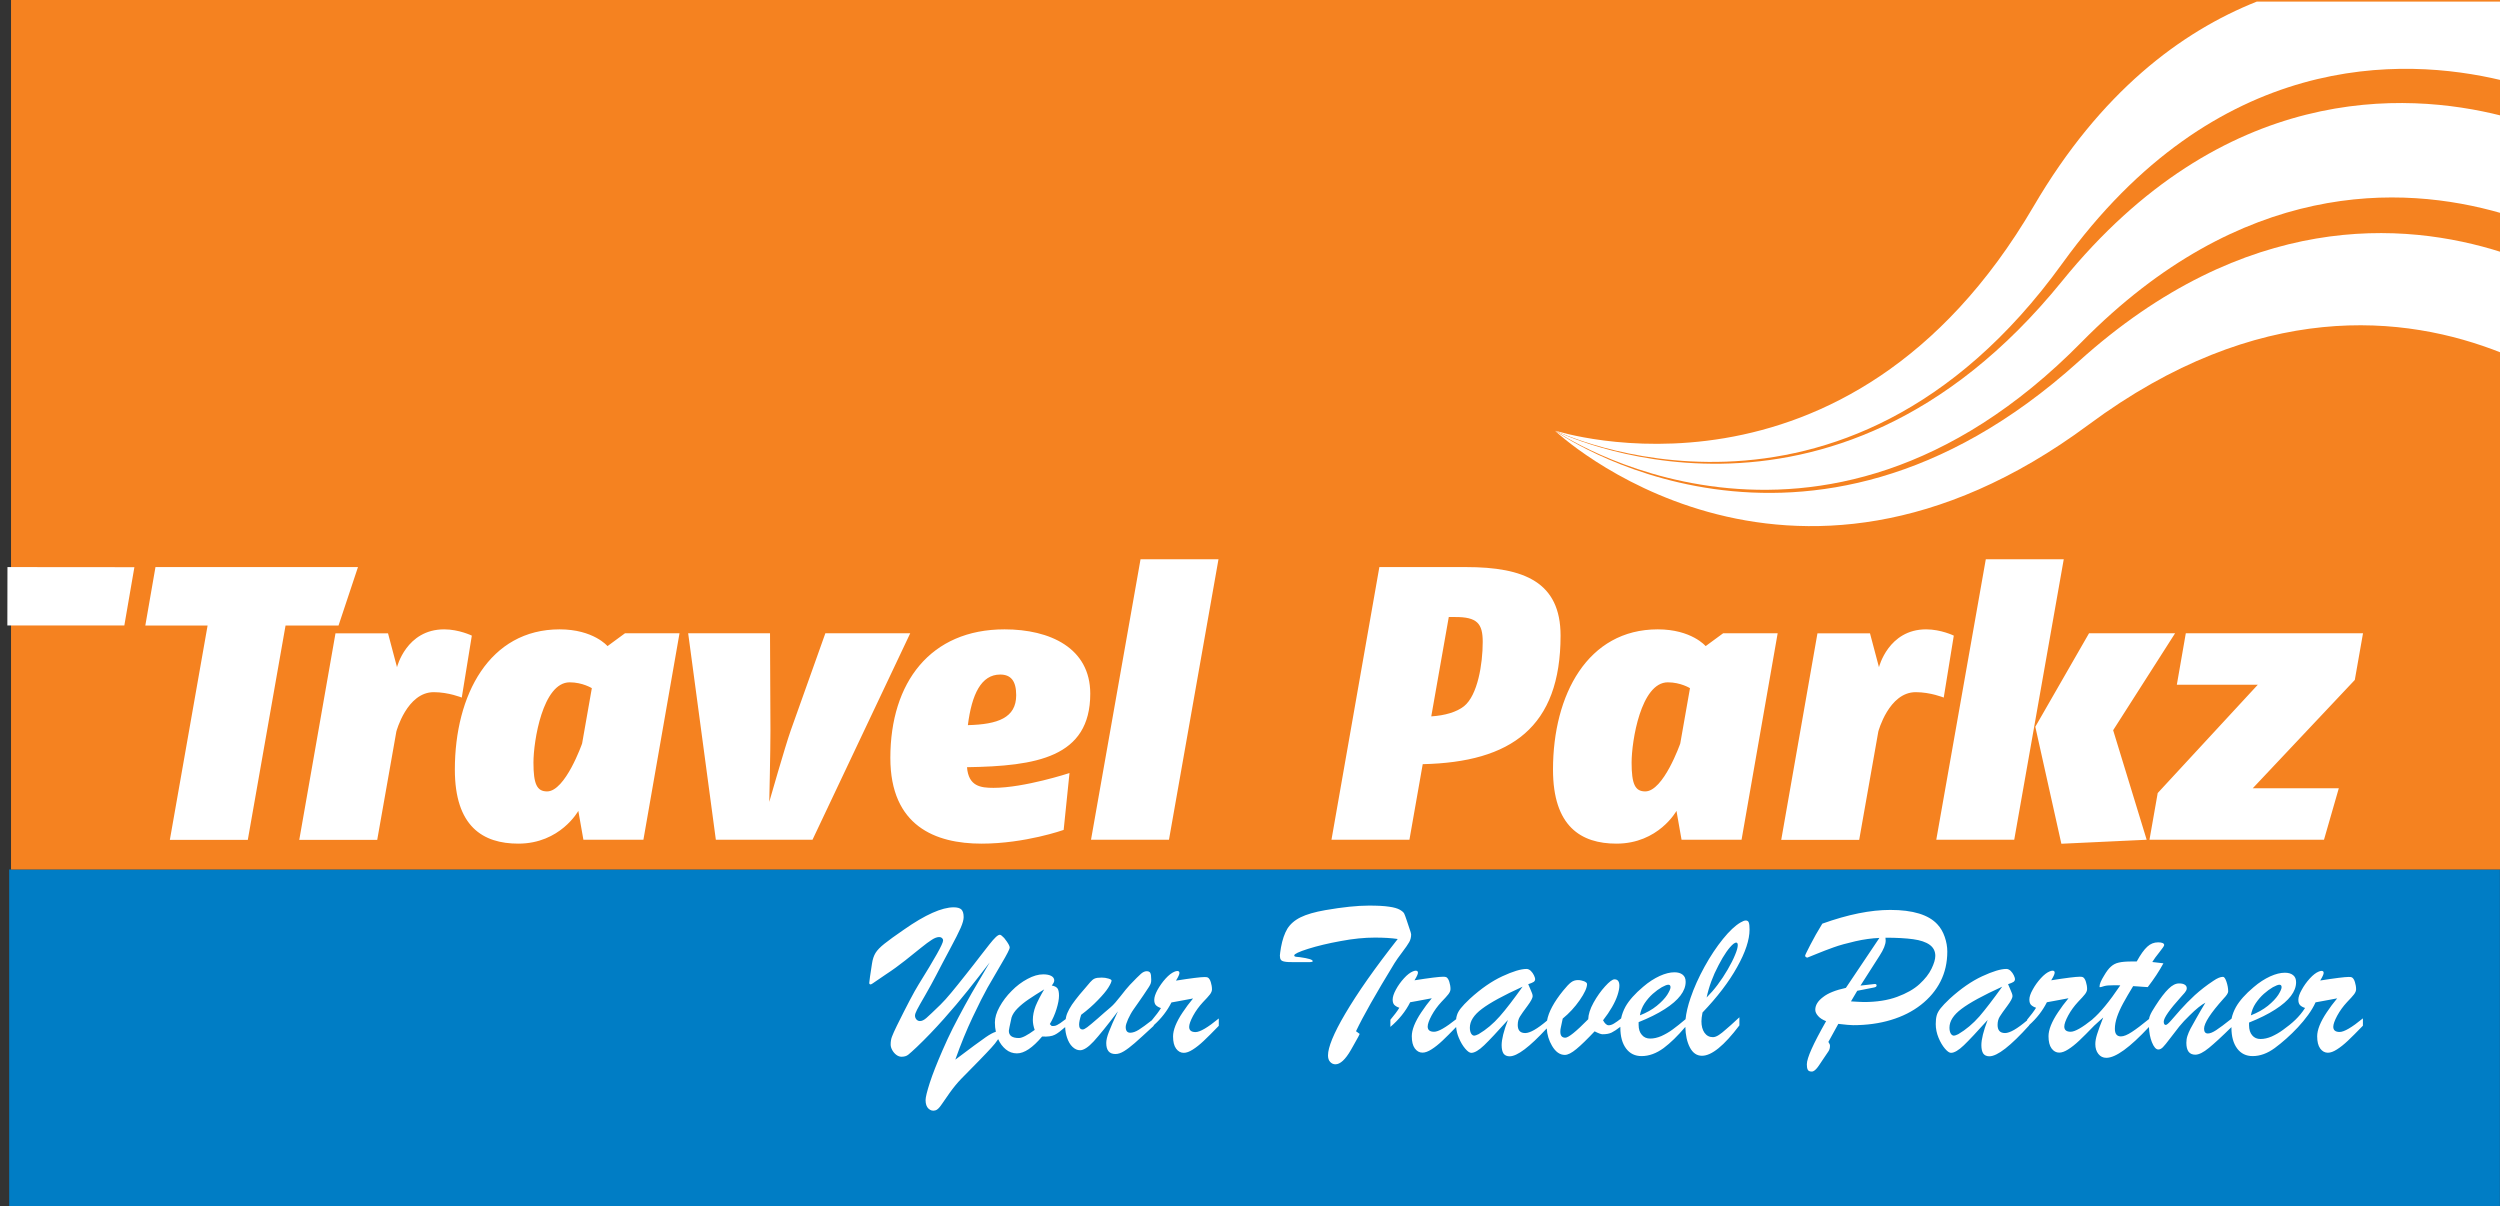 <?xml version="1.0" encoding="utf-8"?>
<!-- Generator: Adobe Illustrator 24.0.1, SVG Export Plug-In . SVG Version: 6.00 Build 0)  -->
<svg version="1.1" id="Layer_1" xmlns="http://www.w3.org/2000/svg" xmlns:xlink="http://www.w3.org/1999/xlink" x="0px" y="0px"
	 viewBox="0 0 231.23 111.59" style="enable-background:new 0 0 231.23 111.59;" xml:space="preserve">
<rect x="0" y="0" width="231.23" height="111.59" fill="#333333" stroke="none"/>
<style type="text/css">
	.st0{fill-rule:evenodd;clip-rule:evenodd;fill:#007DC5;}
	.st1{fill-rule:evenodd;clip-rule:evenodd;fill:#F58220;}
	.st2{fill:#F58220;}
	.st3{fill:#FFFFFF;}
	.st4{fill-rule:evenodd;clip-rule:evenodd;fill:#FFFFFF;}
</style>
<rect x="0.85" y="80.42" class="st0" width="230.37" height="31.17"/>
<rect x="1.02" class="st1" width="230.37" height="80.42"/>
<polygon class="st2" points="231.3,77.66 231.3,72.91 218.61,72.91 217.24,77.67 "/>
<polygon class="st3" points="0.69,52.45 0.68,57.85 11.5,57.85 12.43,52.46 "/>
<path class="st3" d="M218.56,58.57h-16.39l-0.83,4.76h7.49l-9.26,10.02l-0.76,4.32h16.14l1.37-4.76h-7.96l9.44-10.02L218.56,58.57z
	 M190.88,51.73h-7.21l-4.58,25.94h7.21L190.88,51.73z M201.18,58.57h-7.96l-4.97,8.65l2.41,10.82l7.89-0.37l-3.1-10.13L201.18,58.57
	z M180.71,58.79c0,0-1.19-0.58-2.56-0.58c-3.49,0-4.36,3.5-4.36,3.5l-0.83-3.13h-4.86l-3.35,19.1h7.21l1.77-10.02
	c0,0,0.97-3.64,3.46-3.64c1.37,0,2.59,0.5,2.59,0.5L180.71,58.79z M156.31,63.65l-0.9,5.12c0,0-1.55,4.43-3.24,4.43
	c-0.94,0-1.26-0.68-1.26-2.67c0-1.98,0.86-7.42,3.35-7.42C155.45,63.11,156.31,63.65,156.31,63.65z M164.42,58.57h-5.04l-1.62,1.19
	c0,0-1.3-1.55-4.43-1.55c-6.49,0-9.69,6.05-9.69,12.97c0,5.26,2.59,6.85,5.87,6.85c3.89,0,5.55-3.03,5.55-3.03l0.47,2.67h5.55
	L164.42,58.57z M137.14,59.37c0,2.05-0.47,4.94-1.73,5.95c-0.68,0.54-1.77,0.86-3.03,0.94l1.62-9.19h0.58
	C136.63,57.06,137.14,57.67,137.14,59.37z M144.34,58.79c0-4.94-3.35-6.34-8.76-6.34h-8l-4.43,25.22h7.21l1.23-6.99
	C139.77,70.5,144.34,67.26,144.34,58.79z M112.7,51.73h-7.21l-4.58,25.94h7.21L112.7,51.73z M93.99,64.3c0,2.09-1.69,2.7-4.47,2.77
	c0.36-2.85,1.23-4.68,2.99-4.68C93.49,62.39,93.99,62.97,93.99,64.3z M100.84,64.16c0-4.22-3.71-5.95-7.93-5.95
	c-6.85,0-10.56,4.9-10.56,11.89c0,6.31,4.18,7.93,8.43,7.93c4.04,0,7.6-1.27,7.6-1.27l0.54-5.26c0,0-4.18,1.37-7.03,1.37
	c-1.19,0-2.31-0.14-2.45-1.91C95.83,70.86,100.84,70.07,100.84,64.16z M84.19,58.57h-7.85l-3.21,9.01c-0.5,1.41-1.98,6.59-1.98,6.59
	s0.11-4.65,0.11-6.59l-0.04-9.01h-7.57l2.56,19.1h8.94L84.19,58.57z M54.74,63.65l-0.9,5.12c0,0-1.55,4.43-3.24,4.43
	c-0.94,0-1.26-0.68-1.26-2.67c0-1.98,0.86-7.42,3.35-7.42C53.88,63.11,54.74,63.65,54.74,63.65z M62.85,58.57h-5.04l-1.62,1.19
	c0,0-1.3-1.55-4.43-1.55c-6.49,0-9.69,6.05-9.69,12.97c0,5.26,2.59,6.85,5.87,6.85c3.89,0,5.55-3.03,5.55-3.03l0.47,2.67h5.55
	L62.85,58.57z M43.64,58.79c0,0-1.19-0.58-2.56-0.58c-3.5,0-4.36,3.5-4.36,3.5l-0.83-3.13h-4.86l-3.35,19.1h7.21l1.77-10.02
	c0,0,0.97-3.64,3.46-3.64c1.37,0,2.59,0.5,2.59,0.5L43.64,58.79z M33.11,52.45H14.38l-0.94,5.41h5.76l-3.49,19.82h7.21l3.49-19.82
	h4.9L33.11,52.45z"/>
<path class="st4" d="M96.58,91.51c-0.56,0.34-1.04,0.65-1.44,0.92c-0.4,0.27-0.74,0.55-1.02,0.83c-0.28,0.28-0.47,0.57-0.56,0.85
	c-0.17,0.76-0.25,1.17-0.25,1.23c0,0.45,0.31,0.67,0.93,0.67c0.29,0,0.78-0.25,1.46-0.75c-0.11-0.32-0.17-0.62-0.17-0.92
	c0-0.43,0.09-0.86,0.26-1.3C95.98,92.59,96.24,92.08,96.58,91.51 M125.42,95.38l0.34,0.25c-0.09,0.19-0.17,0.36-0.26,0.5
	c-0.08,0.14-0.18,0.32-0.29,0.52c-0.11,0.2-0.2,0.36-0.26,0.46c-0.51,0.89-0.99,1.33-1.43,1.33c-0.19,0-0.35-0.07-0.49-0.22
	c-0.14-0.15-0.2-0.35-0.2-0.61c0-0.37,0.13-0.87,0.39-1.51c0.26-0.63,0.66-1.42,1.21-2.35c0.55-0.93,1.23-1.99,2.06-3.17
	c0.83-1.18,1.76-2.42,2.79-3.73c-0.6-0.09-1.3-0.13-2.12-0.13c-0.94,0-1.99,0.1-3.15,0.32c-1.16,0.21-2.16,0.45-3.02,0.72
	c-0.86,0.27-1.28,0.48-1.28,0.6c0,0.05,0.01,0.08,0.05,0.1c0.03,0.02,0.09,0.03,0.17,0.04c0.08,0.01,0.18,0.02,0.3,0.03
	c0.79,0.11,1.19,0.23,1.19,0.37c0,0.07-0.17,0.1-0.52,0.09c-0.34,0-0.76,0-1.25,0c-0.38,0-0.67-0.01-0.84-0.05
	c-0.17-0.03-0.29-0.09-0.34-0.17c-0.06-0.08-0.09-0.22-0.09-0.39c0-0.11,0.04-0.36,0.1-0.75c0.13-0.72,0.33-1.29,0.59-1.73
	c0.27-0.43,0.68-0.79,1.23-1.06c0.55-0.27,1.31-0.49,2.28-0.66c1.62-0.28,2.97-0.42,4.03-0.42c0.78,0,1.41,0.03,1.86,0.1
	c0.45,0.06,0.79,0.16,1,0.28c0.22,0.13,0.35,0.24,0.41,0.36c0.06,0.12,0.13,0.33,0.23,0.62l0.31,0.93c0.02,0.06,0.04,0.11,0.05,0.15
	c0.01,0.04,0.02,0.08,0.03,0.12c0.01,0.04,0.02,0.08,0.02,0.11c0,0.26-0.06,0.5-0.18,0.71c-0.12,0.21-0.33,0.52-0.65,0.94
	c-0.32,0.42-0.55,0.75-0.7,0.99C127.25,91.92,126.06,94.02,125.42,95.38z M140.83,91.26c-1.76,0.8-3.02,1.49-3.76,2.05
	c-0.75,0.56-1.12,1.14-1.12,1.74c0,0.22,0.04,0.4,0.11,0.53c0.08,0.14,0.18,0.21,0.3,0.21c0.08,0,0.21-0.05,0.4-0.14
	c0.71-0.42,1.36-0.97,1.95-1.64C139.3,93.34,140,92.42,140.83,91.26z M151.68,93.91c0.61-0.24,1.13-0.53,1.56-0.88
	c0.43-0.35,0.75-0.69,0.96-1.01c0.2-0.32,0.31-0.56,0.31-0.71c0-0.16-0.07-0.23-0.21-0.23c-0.13,0-0.32,0.08-0.6,0.23
	c-0.27,0.16-0.55,0.36-0.83,0.61c-0.28,0.25-0.53,0.54-0.76,0.88C151.89,93.14,151.74,93.51,151.68,93.91z M157.85,92.26
	c0.35-0.35,0.69-0.74,1.02-1.18c0.33-0.44,0.64-0.91,0.93-1.41c0.29-0.5,0.52-0.95,0.68-1.35c0.17-0.4,0.25-0.7,0.25-0.91
	c0-0.16-0.06-0.23-0.16-0.23c-0.04,0-0.12,0.04-0.23,0.11c-0.41,0.34-0.88,1-1.39,1.99C158.43,90.26,158.06,91.26,157.85,92.26z
	 M160.88,94.09v0.75c-1.42,1.88-2.57,2.81-3.46,2.81c-0.48,0-0.86-0.26-1.13-0.79c-0.25-0.49-0.39-1.11-0.41-1.88
	c-0.71,0.84-1.38,1.49-2.01,1.96c-0.67,0.49-1.35,0.74-2.04,0.74c-0.6,0-1.08-0.23-1.43-0.7c-0.35-0.47-0.53-1.11-0.53-1.92
	c0-0.03,0-0.06,0-0.09c-0.33,0.26-0.6,0.43-0.8,0.53c-0.22,0.11-0.5,0.16-0.85,0.16c-0.14,0-0.38-0.09-0.73-0.27
	c-0.69,0.73-1.25,1.28-1.69,1.64c-0.43,0.36-0.79,0.54-1.06,0.54c-0.47,0-0.86-0.28-1.19-0.84c-0.29-0.49-0.45-1.03-0.49-1.61
	c-1.59,1.72-2.73,2.58-3.43,2.58c-0.26,0-0.45-0.09-0.57-0.26c-0.11-0.17-0.17-0.43-0.17-0.77c0-0.53,0.19-1.31,0.58-2.33
	c-0.99,1.1-1.72,1.88-2.2,2.34c-0.48,0.46-0.88,0.7-1.19,0.7c-0.15,0-0.34-0.13-0.56-0.39c-0.22-0.26-0.42-0.59-0.59-1
	c-0.14-0.32-0.22-0.66-0.25-1c-0.51,0.53-0.92,0.94-1.26,1.26c-0.36,0.34-0.7,0.61-1.02,0.81c-0.31,0.2-0.59,0.3-0.83,0.3
	c-0.28,0-0.52-0.13-0.71-0.39c-0.19-0.26-0.28-0.64-0.28-1.13c0-0.29,0.07-0.62,0.22-1c0.15-0.37,0.37-0.78,0.66-1.21
	c0.29-0.44,0.61-0.87,0.97-1.3c-0.19,0.04-0.4,0.08-0.64,0.12c-0.24,0.05-0.49,0.09-0.75,0.14c-0.26,0.04-0.47,0.08-0.61,0.11
	c-0.42,0.84-1.03,1.6-1.83,2.28v-0.66c0.36-0.43,0.64-0.8,0.83-1.11c-0.22-0.07-0.37-0.17-0.47-0.27c-0.1-0.11-0.15-0.27-0.15-0.49
	c0-0.24,0.1-0.55,0.3-0.92c0.2-0.37,0.45-0.72,0.75-1.05c0.3-0.33,0.57-0.53,0.81-0.63c0.1-0.04,0.19-0.07,0.27-0.07
	c0.14,0,0.21,0.06,0.21,0.19c0,0.11-0.1,0.35-0.32,0.7c1.39-0.22,2.28-0.33,2.64-0.33c0.14,0,0.24,0.01,0.3,0.04
	c0.11,0.06,0.21,0.2,0.28,0.43c0.07,0.22,0.11,0.45,0.11,0.67c0,0.14-0.06,0.3-0.19,0.47c-0.13,0.16-0.34,0.41-0.65,0.72
	c-0.36,0.39-0.66,0.8-0.91,1.26c-0.24,0.45-0.36,0.79-0.36,1.02c0,0.32,0.2,0.48,0.59,0.48c0.4,0,1.07-0.39,2.04-1.16
	c0.01-0.13,0.04-0.25,0.07-0.35c0.06-0.22,0.18-0.43,0.36-0.66c0.18-0.23,0.46-0.52,0.84-0.88c1.03-0.94,2.03-1.63,3-2.08
	c0.97-0.45,1.72-0.68,2.24-0.68c0.14,0,0.27,0.06,0.4,0.18c0.12,0.12,0.22,0.26,0.29,0.41c0.07,0.16,0.11,0.27,0.11,0.34
	c0,0.12-0.05,0.21-0.14,0.27c-0.09,0.06-0.26,0.13-0.5,0.21c0.05,0.11,0.11,0.25,0.18,0.42c0.08,0.17,0.13,0.31,0.17,0.41
	c0.04,0.1,0.06,0.2,0.06,0.28c0,0.16-0.16,0.47-0.49,0.91c-0.33,0.44-0.56,0.77-0.69,0.98c-0.13,0.21-0.2,0.47-0.2,0.77
	c0,0.5,0.23,0.75,0.69,0.75c0.44,0,1.11-0.38,2.02-1.15c0.14-0.8,0.64-1.72,1.48-2.76c0.31-0.38,0.55-0.64,0.74-0.78
	c0.18-0.14,0.4-0.21,0.63-0.21c0.2,0,0.4,0.04,0.58,0.11c0.18,0.08,0.27,0.16,0.27,0.26c0,0.34-0.23,0.84-0.68,1.49
	c-0.45,0.65-0.98,1.22-1.57,1.7l-0.18,0.85c-0.03,0.11-0.04,0.23-0.04,0.37c0,0.36,0.15,0.55,0.46,0.55c0.29,0,1-0.57,2.12-1.71
	c0.01-0.44,0.17-0.95,0.49-1.53c0.32-0.58,0.68-1.08,1.07-1.51c0.39-0.43,0.68-0.65,0.87-0.65c0.3,0,0.45,0.2,0.45,0.59
	c0,0.24-0.06,0.53-0.17,0.87c-0.11,0.34-0.28,0.71-0.51,1.11c-0.23,0.4-0.5,0.8-0.83,1.22c0.17,0.31,0.34,0.46,0.52,0.46
	c0.15,0,0.31-0.05,0.49-0.16c0.18-0.11,0.4-0.26,0.66-0.47c0.08-0.39,0.22-0.75,0.41-1.1c0.33-0.58,0.87-1.19,1.63-1.83
	c0.51-0.44,1.03-0.77,1.53-1c0.51-0.23,0.96-0.34,1.36-0.34c0.32,0,0.57,0.07,0.76,0.22c0.19,0.15,0.28,0.36,0.28,0.66
	c0,0.43-0.16,0.85-0.48,1.27c-0.32,0.42-0.8,0.84-1.46,1.26c-0.65,0.42-1.46,0.82-2.41,1.2v0.25c0,0.4,0.1,0.71,0.3,0.93
	c0.19,0.23,0.45,0.34,0.77,0.34c0.33,0,0.68-0.08,1.03-0.23c0.35-0.16,0.71-0.36,1.06-0.62c0.33-0.24,0.72-0.55,1.18-0.94
	c0.06-0.58,0.21-1.23,0.46-1.96c0.32-0.95,0.76-1.92,1.3-2.9c0.54-0.98,1.11-1.83,1.7-2.56c0.59-0.73,1.13-1.24,1.63-1.53
	c0.2-0.12,0.36-0.18,0.48-0.18c0.14,0,0.24,0.06,0.28,0.19c0.05,0.13,0.07,0.34,0.07,0.65c0,0.94-0.38,2.1-1.15,3.47
	c-0.76,1.37-1.83,2.77-3.2,4.2c-0.07,0.35-0.1,0.62-0.1,0.81c0,0.43,0.09,0.79,0.28,1.06c0.19,0.27,0.45,0.41,0.78,0.41
	c0.17,0,0.35-0.07,0.55-0.2c0.2-0.13,0.41-0.3,0.62-0.49C159.83,95.06,160.25,94.67,160.88,94.09z M171.78,91.64l-0.58,0.98
	c0.26,0.01,0.49,0.03,0.69,0.04c0.2,0.01,0.37,0.02,0.5,0.02c1.19,0,2.21-0.16,3.08-0.48c0.87-0.32,1.56-0.71,2.07-1.18
	c0.51-0.47,0.88-0.94,1.11-1.42c0.23-0.48,0.35-0.87,0.35-1.19c0-0.44-0.18-0.78-0.53-1.03c-0.35-0.25-0.86-0.42-1.52-0.51
	c-0.66-0.09-1.51-0.14-2.56-0.14c0.01,0.07,0.02,0.17,0.02,0.27c0,0.35-0.19,0.82-0.56,1.39l-1.77,2.77l1.33-0.15
	c0.11,0,0.16,0.05,0.16,0.15c0,0.09-0.09,0.15-0.26,0.18L171.78,91.64z M170.73,91.37l3.1-4.62c-0.7,0.03-1.45,0.13-2.23,0.31
	c-0.78,0.18-1.45,0.36-2,0.56c-0.56,0.2-1.05,0.39-1.49,0.57c-0.44,0.18-0.75,0.31-0.94,0.38c-0.05,0-0.09-0.02-0.14-0.05
	c-0.05-0.03-0.07-0.08-0.07-0.13c0-0.05,0.16-0.38,0.48-1c0.31-0.61,0.68-1.26,1.11-1.96c2.37-0.85,4.46-1.27,6.28-1.27
	c2.1,0,3.56,0.45,4.37,1.34c0.29,0.31,0.51,0.69,0.67,1.15c0.16,0.46,0.24,0.91,0.24,1.36c0,1.02-0.21,1.94-0.63,2.77
	c-0.42,0.83-1.03,1.55-1.81,2.16c-0.78,0.61-1.71,1.08-2.78,1.4c-1.06,0.32-2.23,0.48-3.49,0.48c-0.23,0-0.68-0.04-1.37-0.12
	l-0.92,1.67c0.1,0.14,0.15,0.26,0.15,0.35c0,0.21-0.05,0.39-0.15,0.53c-0.14,0.2-0.31,0.47-0.54,0.8c-0.22,0.33-0.37,0.56-0.45,0.66
	c-0.08,0.11-0.17,0.2-0.26,0.28c-0.1,0.08-0.19,0.12-0.29,0.12c-0.19,0-0.32-0.06-0.37-0.18c-0.06-0.12-0.08-0.28-0.08-0.49
	c0-0.3,0.15-0.77,0.44-1.42c0.29-0.65,0.74-1.51,1.34-2.57c-0.32-0.13-0.57-0.28-0.74-0.48c-0.18-0.2-0.26-0.39-0.26-0.58
	c0-0.42,0.24-0.81,0.72-1.17C169.07,91.86,169.78,91.58,170.73,91.37z M185.19,91.26c-1.76,0.8-3.02,1.49-3.76,2.05
	c-0.75,0.56-1.12,1.14-1.12,1.74c0,0.22,0.04,0.4,0.11,0.53c0.08,0.14,0.18,0.21,0.31,0.21c0.08,0,0.21-0.05,0.4-0.14
	c0.71-0.42,1.36-0.97,1.95-1.64C183.65,93.34,184.36,92.42,185.19,91.26z M208.19,93.91c0.61-0.24,1.13-0.53,1.57-0.88
	c0.43-0.35,0.75-0.69,0.96-1.01c0.2-0.32,0.31-0.56,0.31-0.71c0-0.16-0.07-0.23-0.21-0.23c-0.12,0-0.32,0.08-0.6,0.23
	c-0.27,0.16-0.55,0.36-0.83,0.61c-0.28,0.25-0.53,0.54-0.76,0.88C208.4,93.14,208.26,93.51,208.19,93.91z M210.39,96.94
	c-0.67,0.49-1.35,0.74-2.04,0.74c-0.6,0-1.08-0.23-1.43-0.7c-0.35-0.47-0.53-1.11-0.53-1.92l0-0.06c-0.89,0.88-1.59,1.52-2.08,1.92
	c-0.51,0.42-0.93,0.63-1.26,0.63c-0.56,0-0.83-0.37-0.83-1.1c0-0.22,0.03-0.43,0.1-0.64c0.07-0.21,0.16-0.43,0.28-0.66
	c0.12-0.23,0.3-0.55,0.54-0.97c0.24-0.43,0.52-0.91,0.84-1.44c-0.38,0.2-0.87,0.59-1.45,1.17c-0.38,0.36-0.7,0.71-0.97,1.04
	c-0.26,0.33-0.54,0.69-0.85,1.1c-0.3,0.4-0.52,0.67-0.66,0.81c-0.14,0.14-0.28,0.21-0.42,0.21c-0.22,0-0.42-0.23-0.6-0.68
	c-0.16-0.41-0.25-0.87-0.27-1.4c-1.77,1.9-3.08,2.85-3.94,2.85c-0.31,0-0.55-0.12-0.74-0.36c-0.19-0.24-0.28-0.54-0.28-0.91
	c0-0.25,0.05-0.55,0.16-0.9c0.11-0.34,0.29-0.87,0.57-1.56c-0.09,0.08-0.18,0.16-0.27,0.24c-0.08,0.08-0.16,0.15-0.23,0.21
	c-0.07,0.07-0.15,0.14-0.23,0.21l-0.1,0.09v0c-0.57,0.59-1.03,1.05-1.39,1.39c-0.36,0.34-0.7,0.61-1.02,0.81
	c-0.31,0.2-0.59,0.3-0.83,0.3c-0.28,0-0.52-0.13-0.71-0.39c-0.19-0.26-0.28-0.64-0.28-1.13c0-0.29,0.07-0.62,0.22-1
	c0.15-0.37,0.37-0.78,0.66-1.21c0.29-0.44,0.61-0.87,0.97-1.3c-0.19,0.04-0.4,0.08-0.64,0.12c-0.24,0.05-0.49,0.09-0.75,0.14
	c-0.26,0.04-0.47,0.08-0.61,0.11c-0.39,0.77-0.93,1.48-1.64,2.11v0.03c-1.71,1.9-2.94,2.86-3.68,2.86c-0.26,0-0.45-0.09-0.57-0.26
	c-0.11-0.17-0.17-0.43-0.17-0.77c0-0.53,0.19-1.31,0.58-2.33c-0.99,1.1-1.72,1.88-2.2,2.34c-0.48,0.46-0.88,0.7-1.19,0.7
	c-0.15,0-0.34-0.13-0.56-0.39c-0.22-0.26-0.42-0.59-0.59-1c-0.17-0.41-0.26-0.84-0.26-1.27c0-0.32,0.03-0.59,0.09-0.8
	c0.06-0.22,0.18-0.43,0.36-0.66c0.18-0.23,0.46-0.52,0.84-0.88c1.03-0.94,2.03-1.63,3-2.08c0.97-0.45,1.72-0.68,2.24-0.68
	c0.14,0,0.27,0.06,0.4,0.18c0.12,0.12,0.22,0.26,0.29,0.41c0.07,0.16,0.11,0.27,0.11,0.34c0,0.12-0.05,0.21-0.14,0.27
	c-0.09,0.06-0.26,0.13-0.5,0.21c0.05,0.11,0.11,0.25,0.18,0.42c0.08,0.17,0.13,0.31,0.17,0.41c0.04,0.1,0.06,0.2,0.06,0.28
	c0,0.16-0.16,0.47-0.49,0.91c-0.33,0.44-0.56,0.77-0.69,0.98c-0.13,0.21-0.2,0.47-0.2,0.77c0,0.5,0.23,0.75,0.69,0.75
	c0.44,0,1.12-0.39,2.04-1.17v-0.06c0.36-0.43,0.64-0.8,0.83-1.11c-0.22-0.07-0.37-0.17-0.47-0.27c-0.1-0.11-0.15-0.27-0.15-0.49
	c0-0.24,0.1-0.55,0.31-0.92c0.2-0.37,0.45-0.72,0.75-1.05c0.3-0.33,0.57-0.53,0.81-0.63c0.1-0.04,0.19-0.07,0.27-0.07
	c0.14,0,0.2,0.06,0.2,0.19c0,0.11-0.1,0.35-0.32,0.7c1.39-0.22,2.28-0.33,2.64-0.33c0.14,0,0.24,0.01,0.29,0.04
	c0.11,0.06,0.21,0.2,0.28,0.43c0.07,0.22,0.11,0.45,0.11,0.67c0,0.14-0.06,0.3-0.19,0.47c-0.13,0.16-0.34,0.41-0.65,0.72
	c-0.36,0.39-0.66,0.8-0.91,1.26c-0.24,0.45-0.36,0.79-0.36,1.02c0,0.32,0.2,0.48,0.59,0.48c0.39,0,1.06-0.38,2.01-1.14v-0.01
	c0.71-0.6,1.57-1.64,2.58-3.14c-0.1-0.01-0.2-0.01-0.28-0.01c-0.09,0-0.19,0-0.32,0c-0.4,0-0.7,0.02-0.9,0.08
	c-0.08,0.02-0.16,0.04-0.23,0.07c-0.07,0.02-0.12,0.03-0.15,0.03c-0.03,0-0.04-0.02-0.04-0.06c0-0.23,0.14-0.56,0.42-1.01
	c0.22-0.38,0.43-0.66,0.64-0.84c0.2-0.18,0.44-0.31,0.73-0.37c0.29-0.07,0.69-0.1,1.21-0.1h0.44c0.36-0.65,0.68-1.1,0.98-1.37
	c0.29-0.27,0.62-0.4,1-0.4c0.37,0,0.56,0.09,0.56,0.25c0,0.08-0.15,0.3-0.44,0.66c-0.29,0.36-0.51,0.66-0.66,0.91
	c0.23,0.02,0.44,0.05,0.61,0.07c0.18,0.02,0.32,0.04,0.42,0.05c-0.39,0.72-0.87,1.45-1.45,2.2c-0.19-0.01-0.35-0.02-0.48-0.03
	c-0.13-0.01-0.26-0.02-0.39-0.03c-0.13-0.01-0.29-0.02-0.48-0.03c-0.36,0.59-0.67,1.12-0.92,1.58c-0.25,0.46-0.44,0.89-0.57,1.27
	c-0.13,0.39-0.2,0.75-0.2,1.1c0,0.47,0.19,0.7,0.56,0.7c0.26,0,0.6-0.14,1.01-0.41c0.4-0.26,0.93-0.66,1.59-1.2
	c0.02-0.12,0.05-0.23,0.09-0.32c0.08-0.21,0.25-0.51,0.5-0.89c0.46-0.72,0.87-1.25,1.21-1.58c0.34-0.34,0.67-0.5,0.97-0.5
	c0.22,0,0.39,0.03,0.52,0.11c0.13,0.07,0.2,0.19,0.2,0.34c0,0.07-0.02,0.14-0.06,0.22c-0.04,0.07-0.09,0.14-0.14,0.2
	c-0.05,0.06-0.16,0.18-0.32,0.36c-1.07,1.19-1.61,1.95-1.61,2.31c0,0.2,0.07,0.3,0.19,0.3c0.08,0,0.24-0.13,0.47-0.39
	c0.23-0.26,0.53-0.6,0.9-1.03c0.37-0.42,0.81-0.86,1.31-1.33c0.51-0.46,1.08-0.91,1.72-1.33c0.36-0.25,0.66-0.37,0.89-0.37
	c0.11,0,0.22,0.15,0.32,0.45c0.1,0.3,0.16,0.6,0.16,0.9c0,0.15-0.15,0.38-0.44,0.68c-1.19,1.33-1.79,2.25-1.79,2.77
	c0,0.29,0.12,0.44,0.35,0.44c0.2,0,0.45-0.1,0.77-0.31c0.31-0.2,0.78-0.55,1.42-1.06c0.08-0.38,0.22-0.74,0.41-1.08
	c0.33-0.58,0.87-1.19,1.63-1.83c0.51-0.44,1.03-0.77,1.53-1c0.51-0.23,0.96-0.34,1.36-0.34c0.32,0,0.57,0.07,0.76,0.22
	c0.19,0.15,0.28,0.36,0.28,0.66c0,0.43-0.16,0.85-0.48,1.27c-0.32,0.42-0.8,0.84-1.46,1.26c-0.65,0.42-1.46,0.82-2.41,1.2v0.25
	c0,0.4,0.1,0.71,0.29,0.93c0.19,0.23,0.45,0.34,0.77,0.34c0.33,0,0.68-0.08,1.03-0.23c0.35-0.16,0.71-0.36,1.06-0.62
	c0.82-0.59,1.49-1.17,2.03-2.02c-0.22-0.07-0.38-0.17-0.47-0.27c-0.1-0.11-0.15-0.27-0.15-0.49c0-0.24,0.1-0.55,0.31-0.92
	c0.2-0.37,0.45-0.72,0.75-1.05c0.3-0.33,0.57-0.53,0.81-0.63c0.1-0.04,0.19-0.07,0.27-0.07c0.14,0,0.2,0.06,0.2,0.19
	c0,0.11-0.1,0.35-0.32,0.7c1.39-0.22,2.28-0.33,2.64-0.33c0.14,0,0.24,0.01,0.29,0.04c0.11,0.06,0.21,0.2,0.28,0.43
	c0.07,0.22,0.11,0.45,0.11,0.67c0,0.14-0.06,0.3-0.19,0.47c-0.13,0.16-0.34,0.41-0.65,0.72c-0.36,0.39-0.66,0.8-0.91,1.26
	c-0.24,0.45-0.36,0.79-0.36,1.02c0,0.32,0.2,0.48,0.59,0.48c0.41,0,1.13-0.42,2.15-1.26v0.68c-0.57,0.59-1.03,1.05-1.39,1.39
	c-0.36,0.34-0.7,0.61-1.02,0.81c-0.31,0.2-0.59,0.3-0.83,0.3c-0.28,0-0.52-0.13-0.71-0.39c-0.19-0.26-0.28-0.64-0.28-1.13
	c0-0.29,0.07-0.62,0.22-1c0.15-0.37,0.37-0.78,0.66-1.21c0.29-0.44,0.61-0.87,0.97-1.3c-0.19,0.04-0.4,0.08-0.64,0.12
	c-0.24,0.05-0.49,0.09-0.75,0.14c-0.26,0.04-0.47,0.08-0.61,0.11C213.51,94.21,211.74,95.95,210.39,96.94z M80.47,90.33l0.18-1.19
	c0.06-0.41,0.17-0.74,0.33-1c0.16-0.26,0.43-0.54,0.82-0.85c0.39-0.31,0.99-0.75,1.81-1.31c1.97-1.38,3.51-2.06,4.6-2.06
	c0.33,0,0.57,0.07,0.71,0.2c0.14,0.14,0.21,0.37,0.21,0.71c0,0.24-0.09,0.56-0.27,0.98c-0.18,0.41-0.51,1.07-0.99,1.96
	c-0.48,0.89-0.9,1.7-1.27,2.41c-0.3,0.58-0.64,1.2-1.02,1.86c-0.38,0.65-0.63,1.1-0.76,1.35c-0.13,0.25-0.19,0.43-0.19,0.55
	c0,0.14,0.05,0.25,0.13,0.35c0.09,0.1,0.2,0.15,0.33,0.15c0.18,0,0.37-0.09,0.59-0.28c0.22-0.19,0.65-0.6,1.3-1.23
	c0.31-0.31,0.65-0.68,1-1.11c0.36-0.43,0.8-0.98,1.33-1.65c0.53-0.67,1.02-1.29,1.46-1.87c0.28-0.36,0.53-0.68,0.75-0.96
	c0.23-0.29,0.42-0.51,0.58-0.66c0.16-0.15,0.28-0.22,0.38-0.22c0.08,0,0.21,0.1,0.4,0.3l0.24,0.32c0.18,0.26,0.27,0.44,0.27,0.56
	c0,0.14-0.25,0.63-0.76,1.49c-0.51,0.86-0.93,1.6-1.29,2.22c-0.35,0.63-0.81,1.53-1.37,2.72c-0.56,1.18-1.1,2.49-1.61,3.94
	c1.37-1.04,2.32-1.73,2.82-2.08c0.39-0.27,0.7-0.43,0.93-0.5c-0.06-0.27-0.09-0.56-0.09-0.86c0-0.43,0.14-0.92,0.43-1.44
	c0.29-0.53,0.66-1.02,1.12-1.48c0.45-0.46,0.94-0.83,1.47-1.11c0.52-0.28,1-0.42,1.45-0.42c0.32,0,0.57,0.05,0.75,0.15
	c0.18,0.1,0.27,0.24,0.27,0.41c0,0.14-0.08,0.29-0.23,0.47c0.26,0.05,0.43,0.14,0.53,0.27c0.09,0.12,0.14,0.35,0.14,0.68
	c0,0.33-0.08,0.74-0.23,1.23c-0.15,0.49-0.36,0.96-0.62,1.39l0.18,0.18h0.15c0.11,0,0.23-0.03,0.34-0.09
	c0.11-0.06,0.21-0.12,0.3-0.18c0.08-0.06,0.25-0.18,0.5-0.37c0.01-0.08,0.03-0.15,0.04-0.22c0.05-0.22,0.15-0.45,0.29-0.71
	c0.14-0.26,0.33-0.54,0.57-0.85c0.23-0.31,0.52-0.65,0.86-1.04c0.2-0.24,0.37-0.44,0.51-0.6c0.14-0.16,0.27-0.27,0.41-0.33
	c0.13-0.06,0.35-0.09,0.65-0.09c0.22,0,0.42,0.03,0.62,0.09c0.2,0.06,0.29,0.12,0.29,0.18c0,0.12-0.1,0.34-0.3,0.66
	c-0.2,0.32-0.52,0.7-0.97,1.16c-0.44,0.46-0.95,0.91-1.54,1.35c-0.13,0.4-0.19,0.7-0.19,0.92c0,0.29,0.11,0.44,0.34,0.44
	c0.08,0,0.22-0.07,0.41-0.21c0.19-0.14,0.51-0.41,0.96-0.8c0.45-0.4,0.85-0.75,1.21-1.05c0.27-0.23,0.57-0.58,0.92-1.03
	c0.35-0.45,0.63-0.8,0.85-1.03c0.5-0.53,0.85-0.87,1.03-1.03c0.18-0.16,0.36-0.24,0.53-0.24c0.16,0,0.27,0.05,0.33,0.15
	c0.06,0.1,0.09,0.31,0.09,0.62c0,0.14-0.01,0.26-0.04,0.34c-0.03,0.09-0.08,0.2-0.17,0.34c-0.09,0.14-0.26,0.4-0.51,0.77
	c-0.26,0.37-0.56,0.82-0.92,1.32c-0.19,0.27-0.35,0.57-0.5,0.89c-0.14,0.32-0.22,0.57-0.22,0.73c0,0.35,0.14,0.53,0.42,0.53
	c0.23,0,0.5-0.09,0.8-0.28c0.27-0.17,0.67-0.46,1.21-0.88v-0.01c0.36-0.43,0.64-0.8,0.83-1.11c-0.22-0.07-0.37-0.17-0.47-0.27
	c-0.1-0.11-0.15-0.27-0.15-0.49c0-0.24,0.1-0.55,0.3-0.92c0.21-0.37,0.45-0.72,0.75-1.05c0.3-0.33,0.57-0.53,0.81-0.63
	c0.1-0.04,0.19-0.07,0.27-0.07c0.14,0,0.2,0.06,0.2,0.19c0,0.11-0.1,0.35-0.32,0.7c1.39-0.22,2.28-0.33,2.64-0.33
	c0.14,0,0.24,0.01,0.3,0.04c0.11,0.06,0.21,0.2,0.28,0.43c0.07,0.22,0.11,0.45,0.11,0.67c0,0.14-0.06,0.3-0.19,0.47
	c-0.13,0.16-0.34,0.41-0.65,0.72c-0.36,0.39-0.66,0.8-0.91,1.26c-0.24,0.45-0.36,0.79-0.36,1.02c0,0.32,0.2,0.48,0.59,0.48
	c0.41,0,1.13-0.42,2.15-1.26v0.68c-0.57,0.59-1.03,1.05-1.39,1.39c-0.36,0.34-0.7,0.61-1.02,0.81c-0.31,0.2-0.59,0.3-0.83,0.3
	c-0.28,0-0.52-0.13-0.71-0.39c-0.19-0.26-0.28-0.64-0.28-1.13c0-0.29,0.07-0.62,0.22-1c0.15-0.37,0.37-0.78,0.66-1.21
	c0.29-0.44,0.61-0.87,0.97-1.3c-0.19,0.04-0.4,0.08-0.64,0.12c-0.24,0.05-0.49,0.09-0.75,0.14c-0.26,0.04-0.47,0.08-0.61,0.11
	c-0.39,0.77-0.93,1.48-1.64,2.11v0.05c-0.79,0.73-1.38,1.27-1.76,1.6c-0.38,0.33-0.71,0.58-0.99,0.75
	c-0.28,0.17-0.54,0.26-0.79,0.26c-0.57,0-0.85-0.34-0.85-1.02c0-0.26,0.08-0.61,0.25-1.04c0.17-0.44,0.44-1.07,0.83-1.89
	c-0.98,1.3-1.73,2.22-2.24,2.78c-0.51,0.55-0.93,0.82-1.26,0.82c-0.26,0-0.49-0.11-0.71-0.32c-0.22-0.21-0.38-0.5-0.5-0.86
	c-0.1-0.3-0.16-0.62-0.17-0.96c-0.4,0.35-0.71,0.59-0.96,0.71c-0.27,0.14-0.66,0.19-1.17,0.16c-0.88,1.04-1.65,1.56-2.33,1.56
	c-0.38,0-0.73-0.12-1.03-0.37c-0.29-0.24-0.53-0.55-0.71-0.95l-0.03,0.05c-0.15,0.23-0.35,0.48-0.6,0.75
	c-0.25,0.28-0.63,0.67-1.13,1.19c-0.5,0.52-1.05,1.08-1.65,1.68c-0.36,0.37-0.72,0.81-1.07,1.3c-0.35,0.5-0.61,0.88-0.8,1.15
	c-0.19,0.27-0.36,0.43-0.52,0.47c-0.23,0.07-0.44,0.02-0.63-0.15c-0.19-0.17-0.28-0.44-0.28-0.8c0-0.26,0.13-0.79,0.39-1.6
	c0.26-0.81,0.66-1.81,1.18-3.01c0.31-0.72,0.63-1.4,0.95-2.04c0.33-0.64,0.7-1.35,1.12-2.12c0.42-0.77,0.84-1.5,1.25-2.19
	c0.41-0.69,0.75-1.28,1.04-1.77c-0.68,0.89-1.35,1.75-2.02,2.59c-0.67,0.84-1.41,1.72-2.23,2.64c-0.82,0.92-1.65,1.79-2.49,2.59
	c-0.37,0.35-0.63,0.58-0.79,0.71c-0.16,0.13-0.37,0.19-0.63,0.19c-0.16,0-0.32-0.06-0.47-0.17c-0.15-0.11-0.28-0.26-0.38-0.44
	c-0.1-0.18-0.15-0.35-0.15-0.52c0-0.28,0.04-0.53,0.13-0.75c0.08-0.22,0.23-0.54,0.44-0.98c0.92-1.86,1.59-3.14,2.02-3.83
	c1.5-2.41,2.26-3.76,2.26-4.06c0-0.1-0.04-0.17-0.1-0.23c-0.07-0.06-0.15-0.09-0.26-0.09c-0.19,0-0.42,0.08-0.68,0.25
	c-0.26,0.17-0.6,0.41-1,0.74c-0.4,0.33-0.89,0.71-1.46,1.17c-0.57,0.45-1.17,0.89-1.8,1.3c-0.25,0.16-0.53,0.36-0.85,0.58
	c-0.32,0.23-0.5,0.34-0.54,0.34c-0.1,0-0.14-0.05-0.14-0.14C80.41,90.8,80.43,90.61,80.47,90.33z"/>
<path class="st4" d="M231.36,32.63c-8.9-3.54-22.47-5-38.18,6.65c-28.01,20.78-49.36,0.56-49.36,0.56s23.04,16.5,48.43-6.4
	c15.48-13.96,30.07-13,39.11-10.12V32.63z"/>
<path class="st4" d="M231.36,19.72c-9.31-2.69-24.02-3.12-38.83,11.92c-24.46,24.86-48.68,8.2-48.68,8.2s25.32,12.74,46.86-13.82
	c14.95-18.43,31.76-17.57,40.65-15.32V19.72z"/>
<path class="st4" d="M231.36,7.42c-9.12-2.18-26.36-2.8-40.6,16.93c-20.41,28.28-46.88,15.49-46.88,15.49s26.96,8.75,44.22-20.77
	c6.18-10.56,13.62-16.13,20.63-18.92h22.62V7.42z"/>
</svg>
